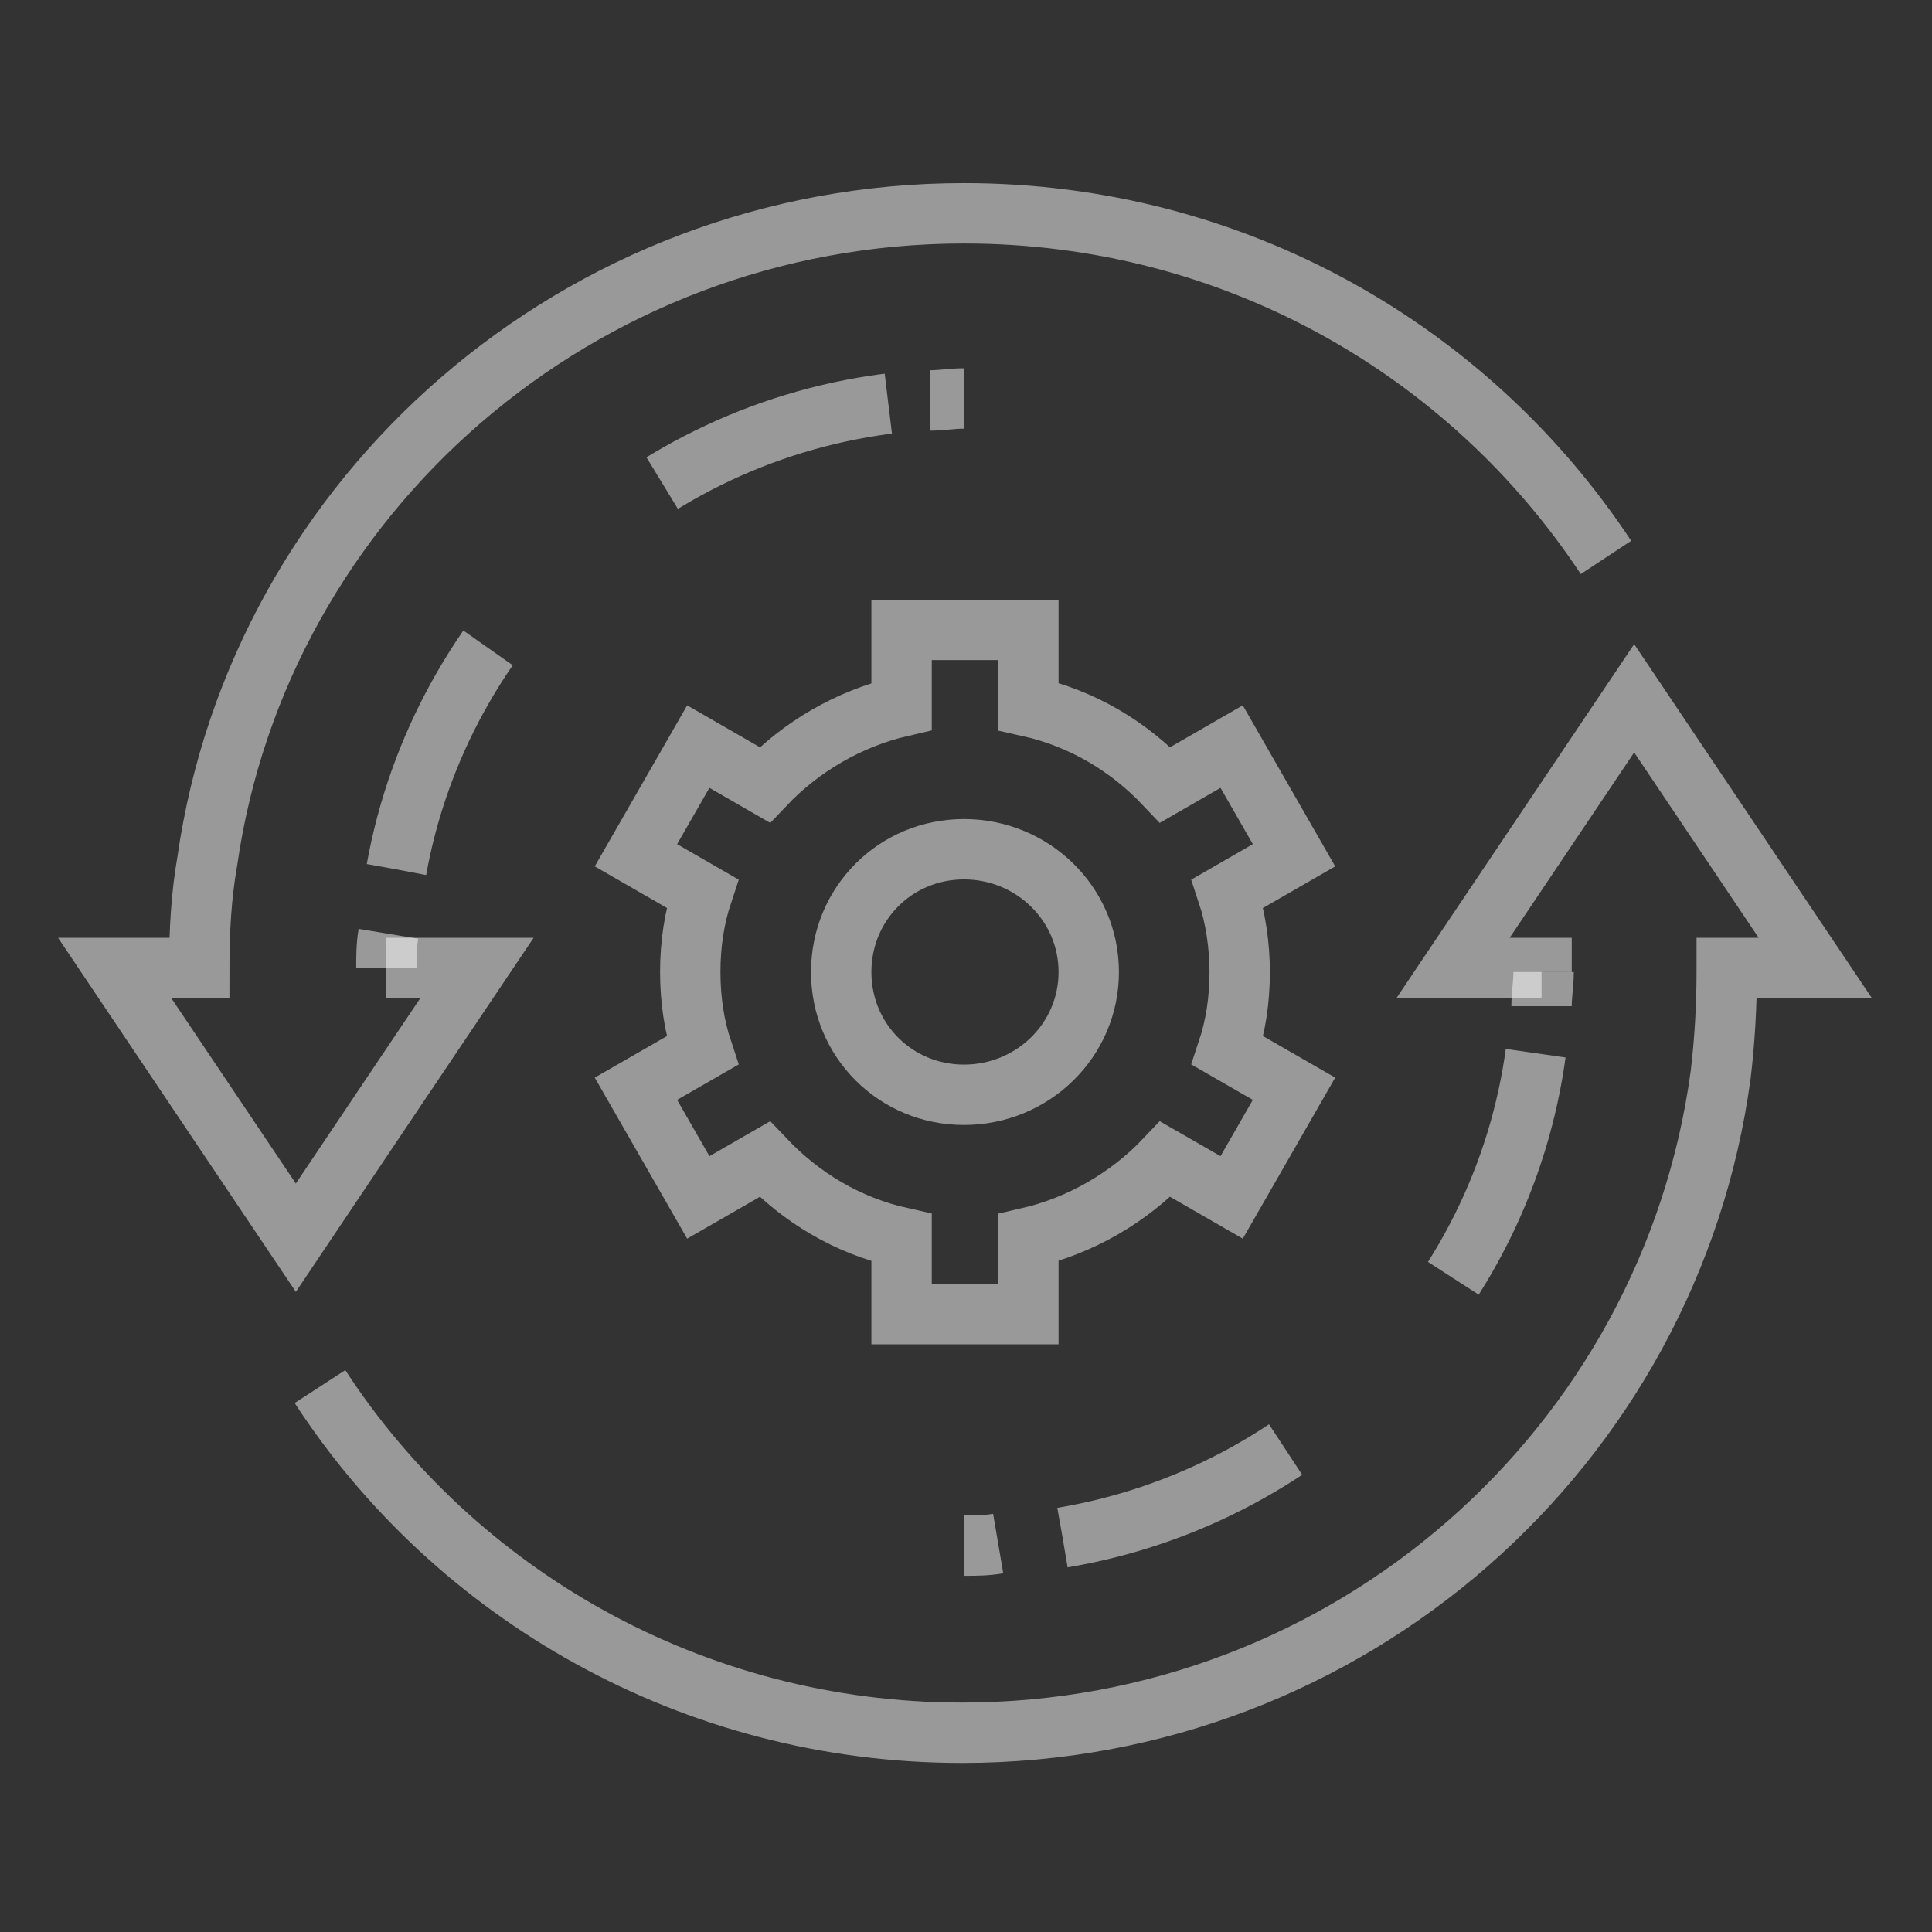 <svg width="32" height="32" viewBox="0 0 32 32" fill="none" xmlns="http://www.w3.org/2000/svg">
<rect x="0" y="0" width="32" height="32" fill="#333333" stroke="none"/>
<path d="M20.533 16.1C20.533 15.666 20.466 15.2 20.333 14.8L21.433 14.166L20.4 12.366L19.3 13C18.7 12.366 17.933 11.9 17.033 11.7V10.433H14.933V11.7C14.066 11.9 13.267 12.366 12.666 13L11.566 12.366L10.533 14.166L11.633 14.8C11.5 15.2 11.433 15.633 11.433 16.1C11.433 16.566 11.5 17 11.633 17.4L10.533 18.033L11.566 19.833L12.666 19.2C13.267 19.833 14.033 20.3 14.933 20.5V21.766H17.033V20.5C17.9 20.3 18.7 19.833 19.3 19.2L20.4 19.833L21.433 18.033L20.333 17.4C20.466 17 20.533 16.566 20.533 16.1Z" stroke="white" stroke-opacity="0.5"/>
<path d="M15.967 18.133C17.1 18.133 18.033 17.233 18.033 16.1C18.033 14.966 17.1 14.066 15.967 14.066C14.833 14.066 13.933 14.966 13.933 16.1C13.933 17.233 14.833 18.133 15.967 18.133Z" stroke="white" stroke-opacity="0.5"/>
<path d="M25.533 16.1C25.533 16.066 25.533 16.066 25.533 16.033H24.067L27.067 11.566L30.067 16.033H28.6C28.6 16.066 28.6 16.066 28.6 16.1C28.6 16.666 28.567 17.233 28.5 17.8C27.666 23.966 22.366 28.7 15.933 28.7C11.466 28.7 7.533 26.4 5.3 22.966" stroke="white" stroke-opacity="0.5"/>
<path d="M26.6 9.233C24.333 5.8 20.433 3.533 15.967 3.533C9.6 3.533 4.3 8.2 3.433 14.267C3.333 14.833 3.3 15.433 3.3 16.033H1.9L4.9 20.5L6.6 17.967L7.9 16.033H6.4" stroke="white" stroke-opacity="0.5"/>
<path d="M15.967 25.6C16.167 25.6 16.333 25.6 16.533 25.566" stroke="white" stroke-opacity="0.5"/>
<path d="M17.6 25.467C21.767 24.767 25 21.4 25.466 17.2" stroke="white" stroke-opacity="0.5" stroke-dasharray="4 4"/>
<path d="M25.533 16.666C25.533 16.466 25.567 16.3 25.567 16.1" stroke="white" stroke-opacity="0.5"/>
<path d="M6.4 16.033C6.4 15.833 6.4 15.667 6.433 15.467" stroke="white" stroke-opacity="0.5"/>
<path d="M6.567 14.4C7.3 10.333 10.667 7.133 14.867 6.667" stroke="white" stroke-opacity="0.5" stroke-dasharray="4 4"/>
<path d="M15.4 6.633C15.6 6.633 15.767 6.6 15.967 6.6" stroke="white" stroke-opacity="0.5"/>
</svg>
